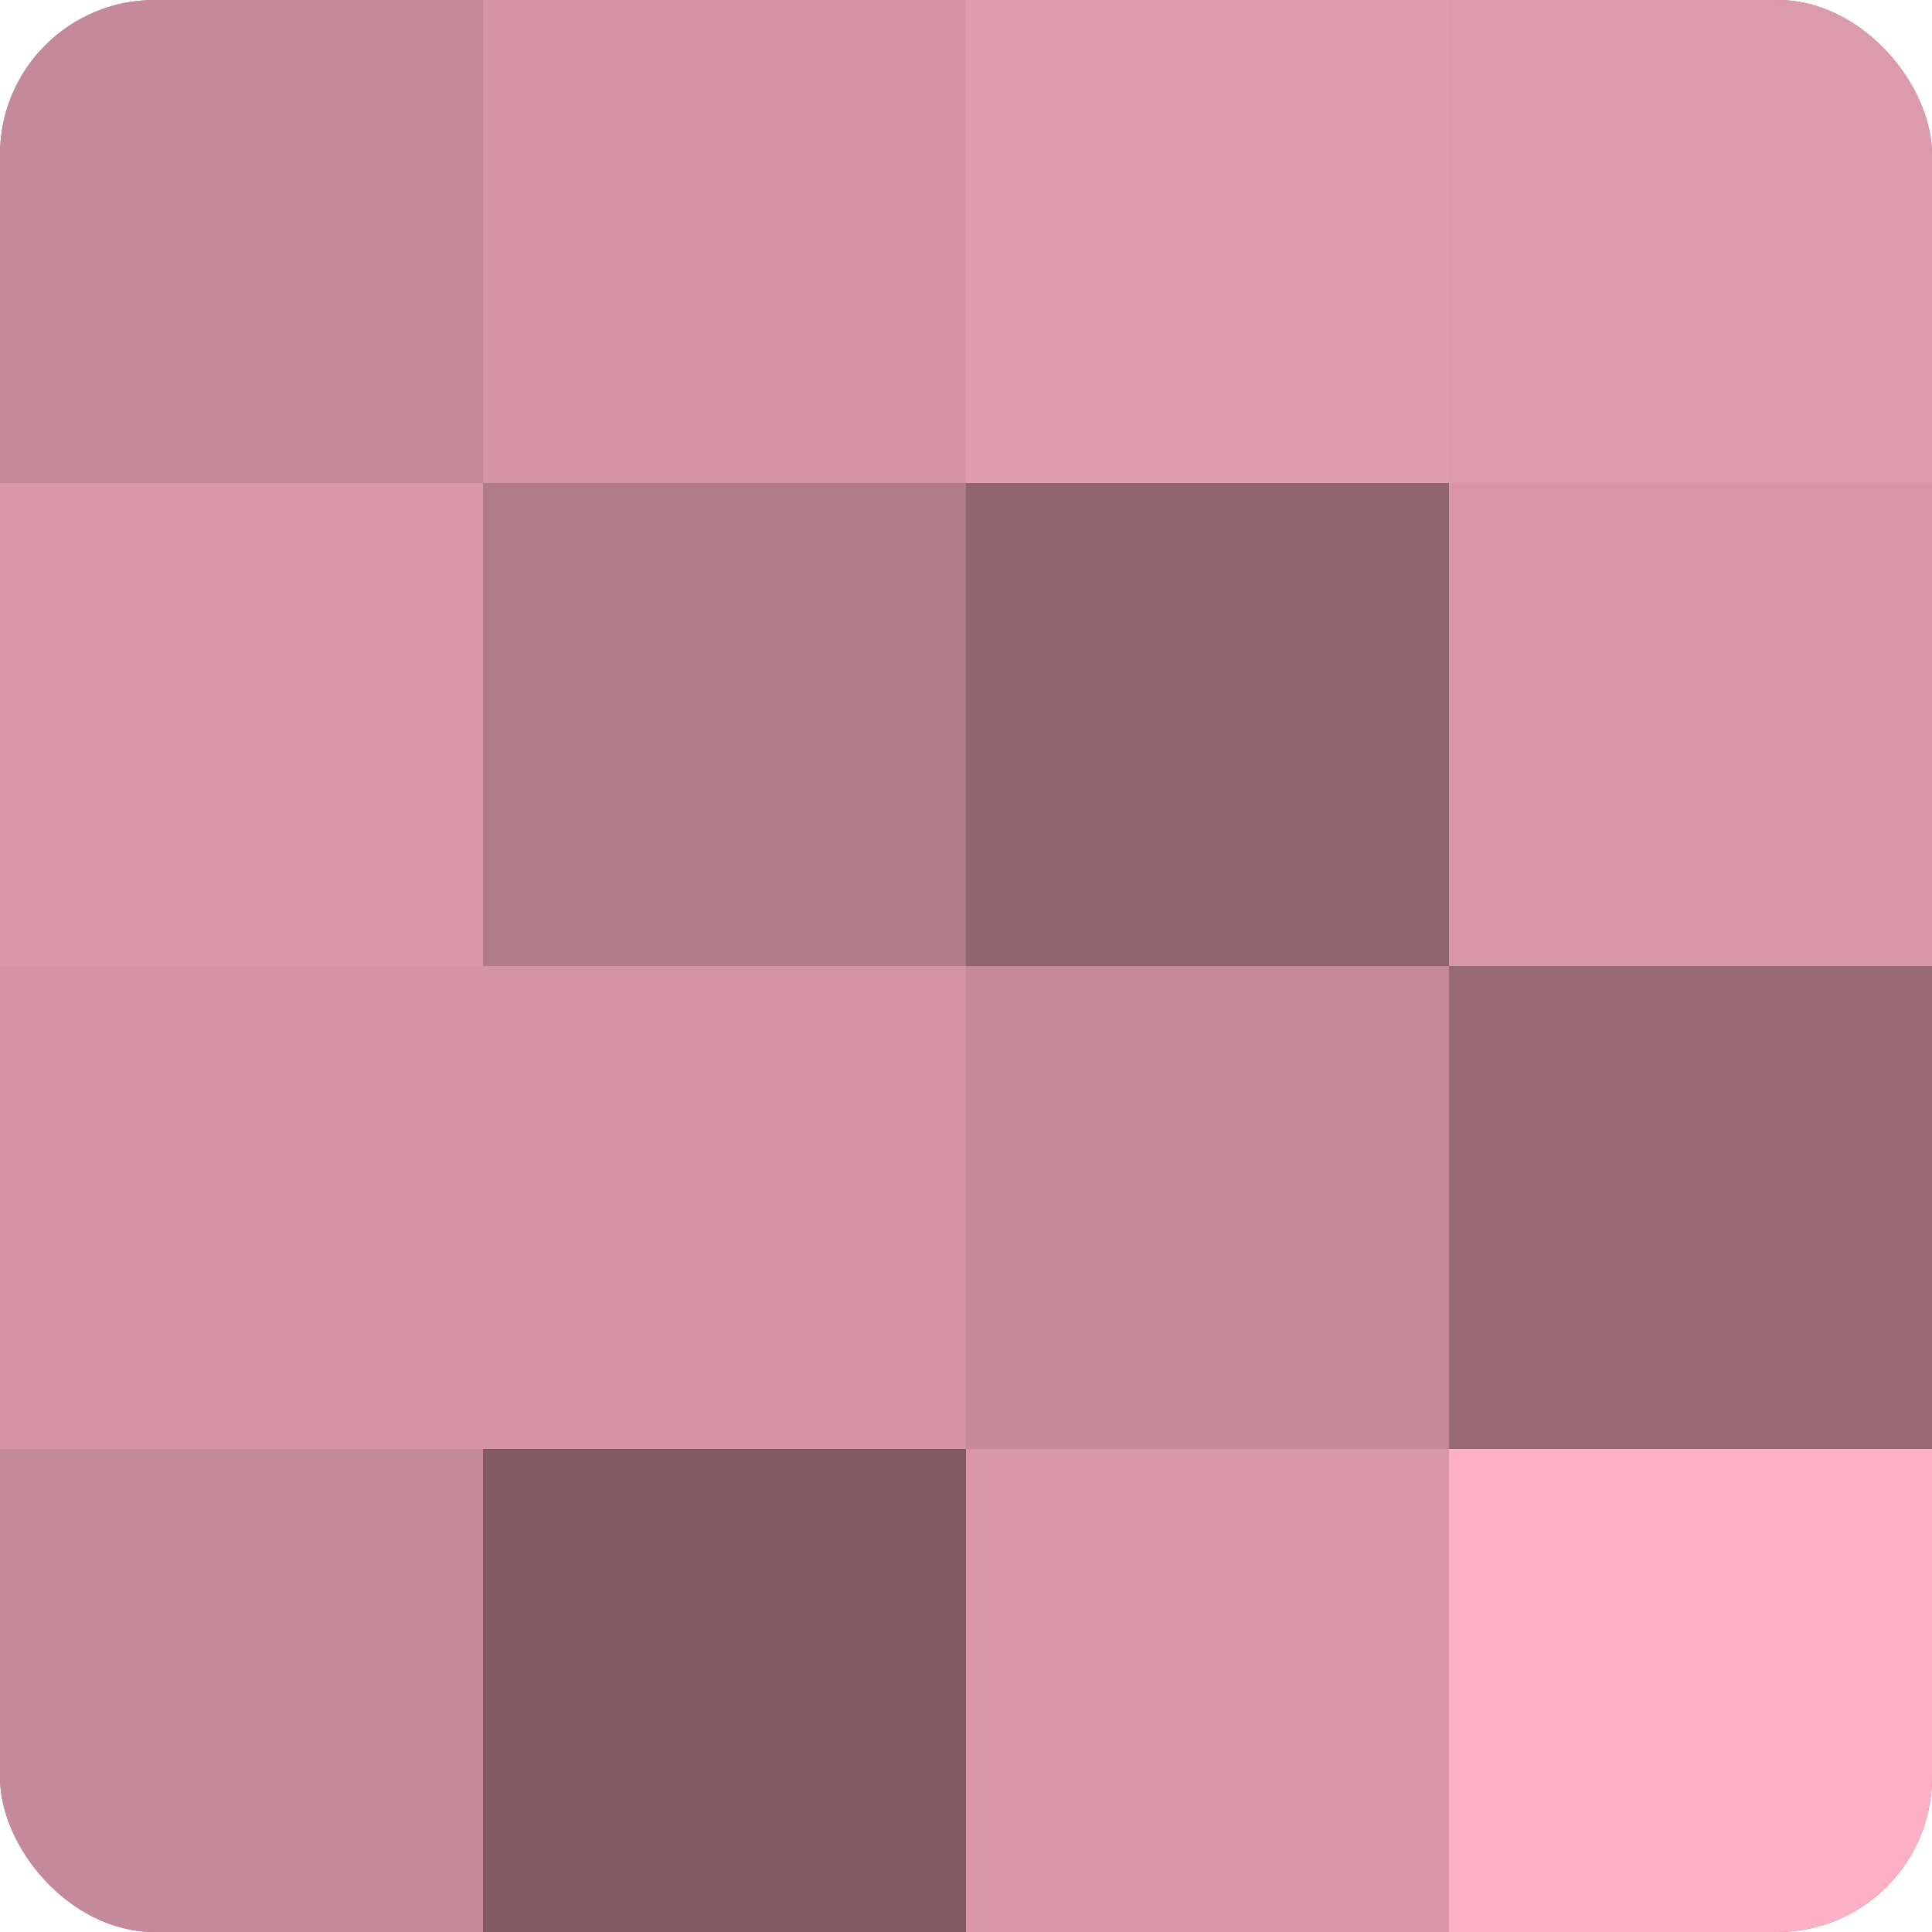 <?xml version="1.0" encoding="UTF-8"?>
<svg xmlns="http://www.w3.org/2000/svg" width="60" height="60" viewBox="0 0 100 100" preserveAspectRatio="xMidYMid meet"><defs><clipPath id="c" width="100" height="100"><rect width="100" height="100" rx="8" ry="8"/></clipPath></defs><g clip-path="url(#c)"><rect width="100" height="100" fill="#a0707e"/><rect width="25" height="25" fill="#c4899a"/><rect y="25" width="25" height="25" fill="#d897a9"/><rect y="50" width="25" height="25" fill="#d494a6"/><rect y="75" width="25" height="25" fill="#c4899a"/><rect x="25" width="25" height="25" fill="#d494a6"/><rect x="25" y="25" width="25" height="25" fill="#b07b8a"/><rect x="25" y="50" width="25" height="25" fill="#d494a6"/><rect x="25" y="75" width="25" height="25" fill="#805a65"/><rect x="50" width="25" height="25" fill="#e09db0"/><rect x="50" y="25" width="25" height="25" fill="#906571"/><rect x="50" y="50" width="25" height="25" fill="#c4899a"/><rect x="50" y="75" width="25" height="25" fill="#d897a9"/><rect x="75" width="25" height="25" fill="#dc9aad"/><rect x="75" y="25" width="25" height="25" fill="#d897a9"/><rect x="75" y="50" width="25" height="25" fill="#986a77"/><rect x="75" y="75" width="25" height="25" fill="#fcb0c6"/></g></svg>
